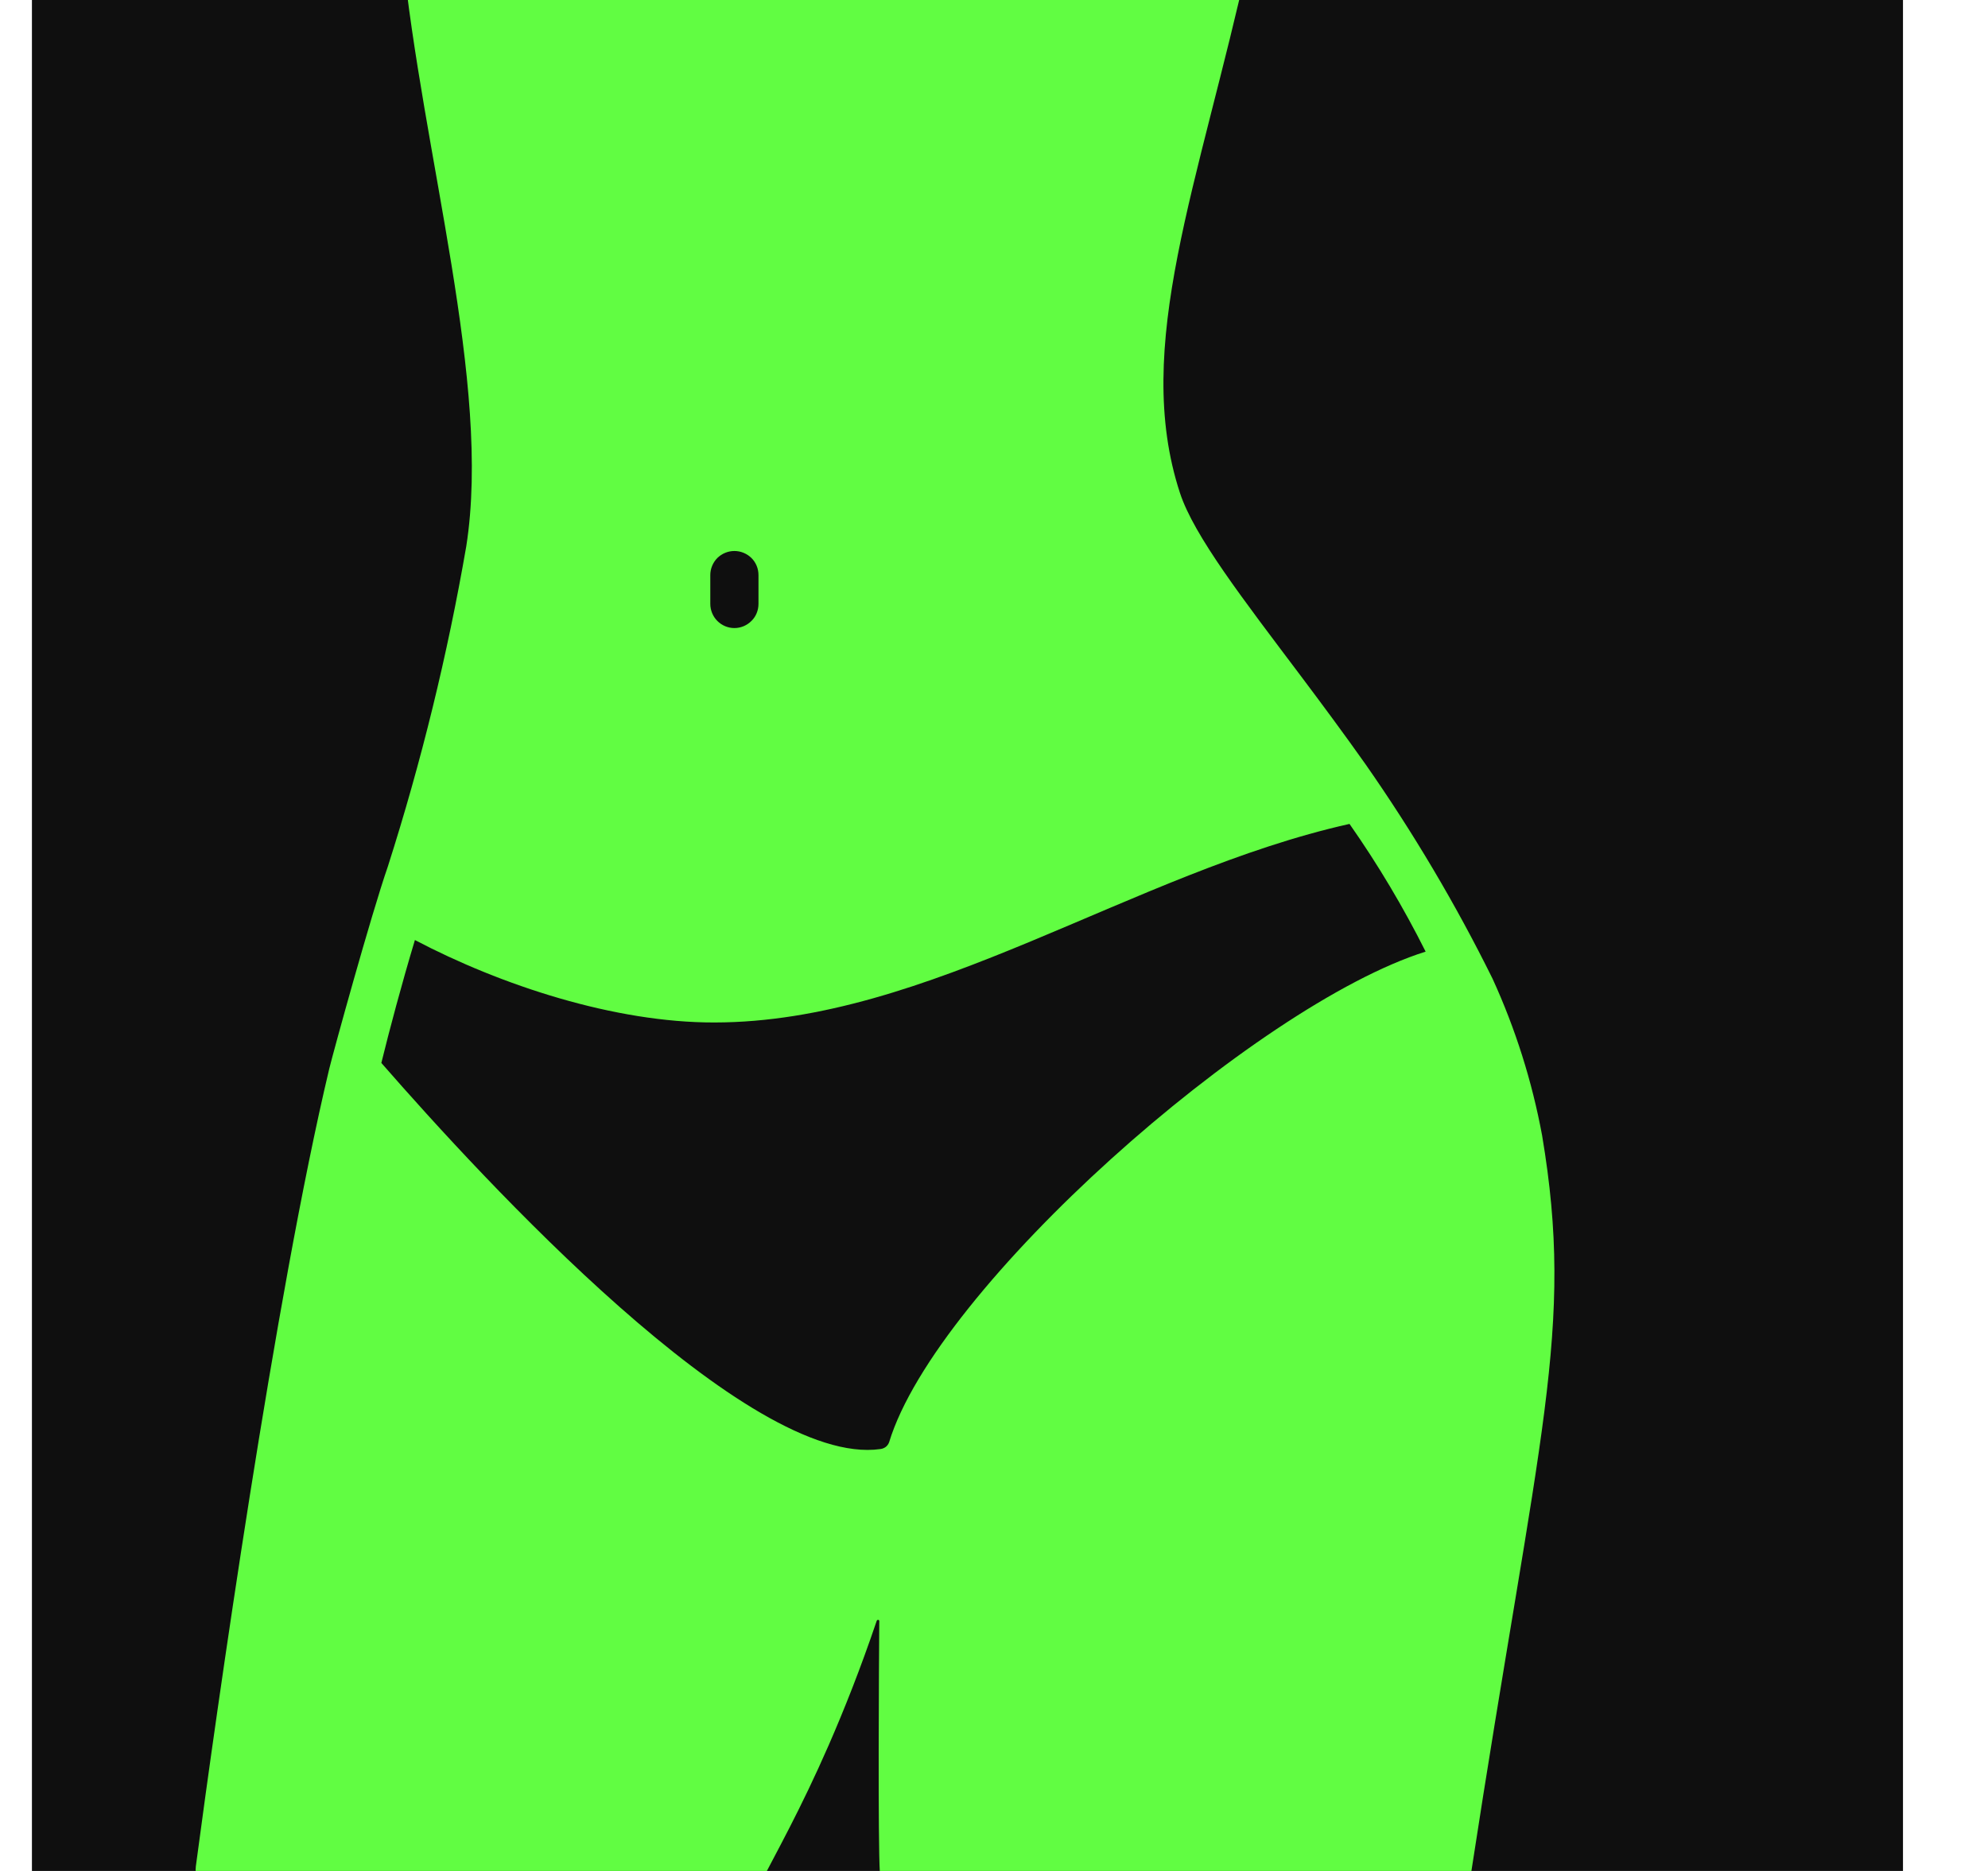 <svg width="17" height="16" viewBox="0 0 17 16" fill="none" xmlns="http://www.w3.org/2000/svg">
<g clip-path="url(#clip0_63_489)">
<rect width="16" height="16" transform="translate(0.273)" fill="#0F0F0F"/>
<g clip-path="url(#clip1_63_489)">
<path d="M13.187 9.71C13.101 9.247 12.959 8.797 12.763 8.369C12.448 7.732 12.085 7.12 11.678 6.537C11.49 6.271 11.302 6.018 11.124 5.781C10.629 5.123 10.21 4.582 10.09 4.215C9.68 2.963 10.251 1.583 10.683 -0.378C10.692 -0.419 10.692 -0.461 10.683 -0.501C10.674 -0.541 10.656 -0.579 10.63 -0.611C10.604 -0.643 10.571 -0.669 10.534 -0.687C10.497 -0.705 10.456 -0.714 10.415 -0.714H3.714C3.675 -0.714 3.637 -0.706 3.602 -0.69C3.567 -0.675 3.535 -0.652 3.51 -0.623C3.484 -0.594 3.464 -0.561 3.452 -0.524C3.44 -0.487 3.436 -0.448 3.44 -0.41C3.613 1.329 4.206 3.283 3.987 4.673C3.827 5.599 3.603 6.514 3.317 7.409C3.173 7.824 2.85 8.998 2.816 9.138C2.352 11.084 1.847 14.663 1.675 15.958C1.67 15.997 1.673 16.036 1.685 16.073C1.696 16.111 1.715 16.145 1.741 16.174C1.766 16.204 1.798 16.227 1.834 16.243C1.869 16.259 1.908 16.267 1.947 16.267H6.253C6.303 16.267 6.353 16.253 6.396 16.227C6.439 16.2 6.474 16.162 6.497 16.117C6.635 15.847 6.846 15.475 7.087 14.923C7.217 14.625 7.357 14.274 7.497 13.861C7.501 13.849 7.519 13.85 7.519 13.863C7.516 14.211 7.507 15.757 7.524 16.014C7.528 16.083 7.559 16.147 7.61 16.195C7.661 16.242 7.728 16.268 7.797 16.267H12.307C12.372 16.267 12.435 16.244 12.485 16.201C12.535 16.159 12.567 16.1 12.577 16.035C13.163 12.22 13.467 11.376 13.187 9.71ZM6.074 4.918C6.074 4.863 6.096 4.811 6.134 4.772C6.173 4.734 6.225 4.712 6.28 4.712C6.335 4.712 6.387 4.734 6.426 4.772C6.465 4.811 6.486 4.863 6.486 4.918V5.164C6.486 5.219 6.465 5.272 6.426 5.31C6.387 5.349 6.335 5.371 6.28 5.371C6.225 5.371 6.173 5.349 6.134 5.31C6.096 5.272 6.074 5.219 6.074 5.164V4.918ZM7.603 12.334C7.597 12.35 7.587 12.364 7.574 12.374C7.56 12.384 7.545 12.39 7.528 12.392C6.396 12.552 4.132 10.088 3.261 9.09C3.331 8.805 3.435 8.415 3.548 8.039C4.283 8.425 5.254 8.746 6.11 8.744C7.938 8.743 9.685 7.461 11.54 7.046C11.784 7.394 12.001 7.759 12.191 8.138C10.733 8.597 8.005 11.01 7.603 12.334H7.603Z" fill="#61FD42"/>
</g>
</g>
<defs>
<clipPath id="clip0_63_489">
<rect width="16" height="16" fill="white" transform="translate(0.273)"/>
</clipPath>
<clipPath id="clip1_63_489">
<rect width="17.6" height="18.4" fill="white" transform="translate(-0.526 -1.6)"/>
</clipPath>
</defs>
</svg>
